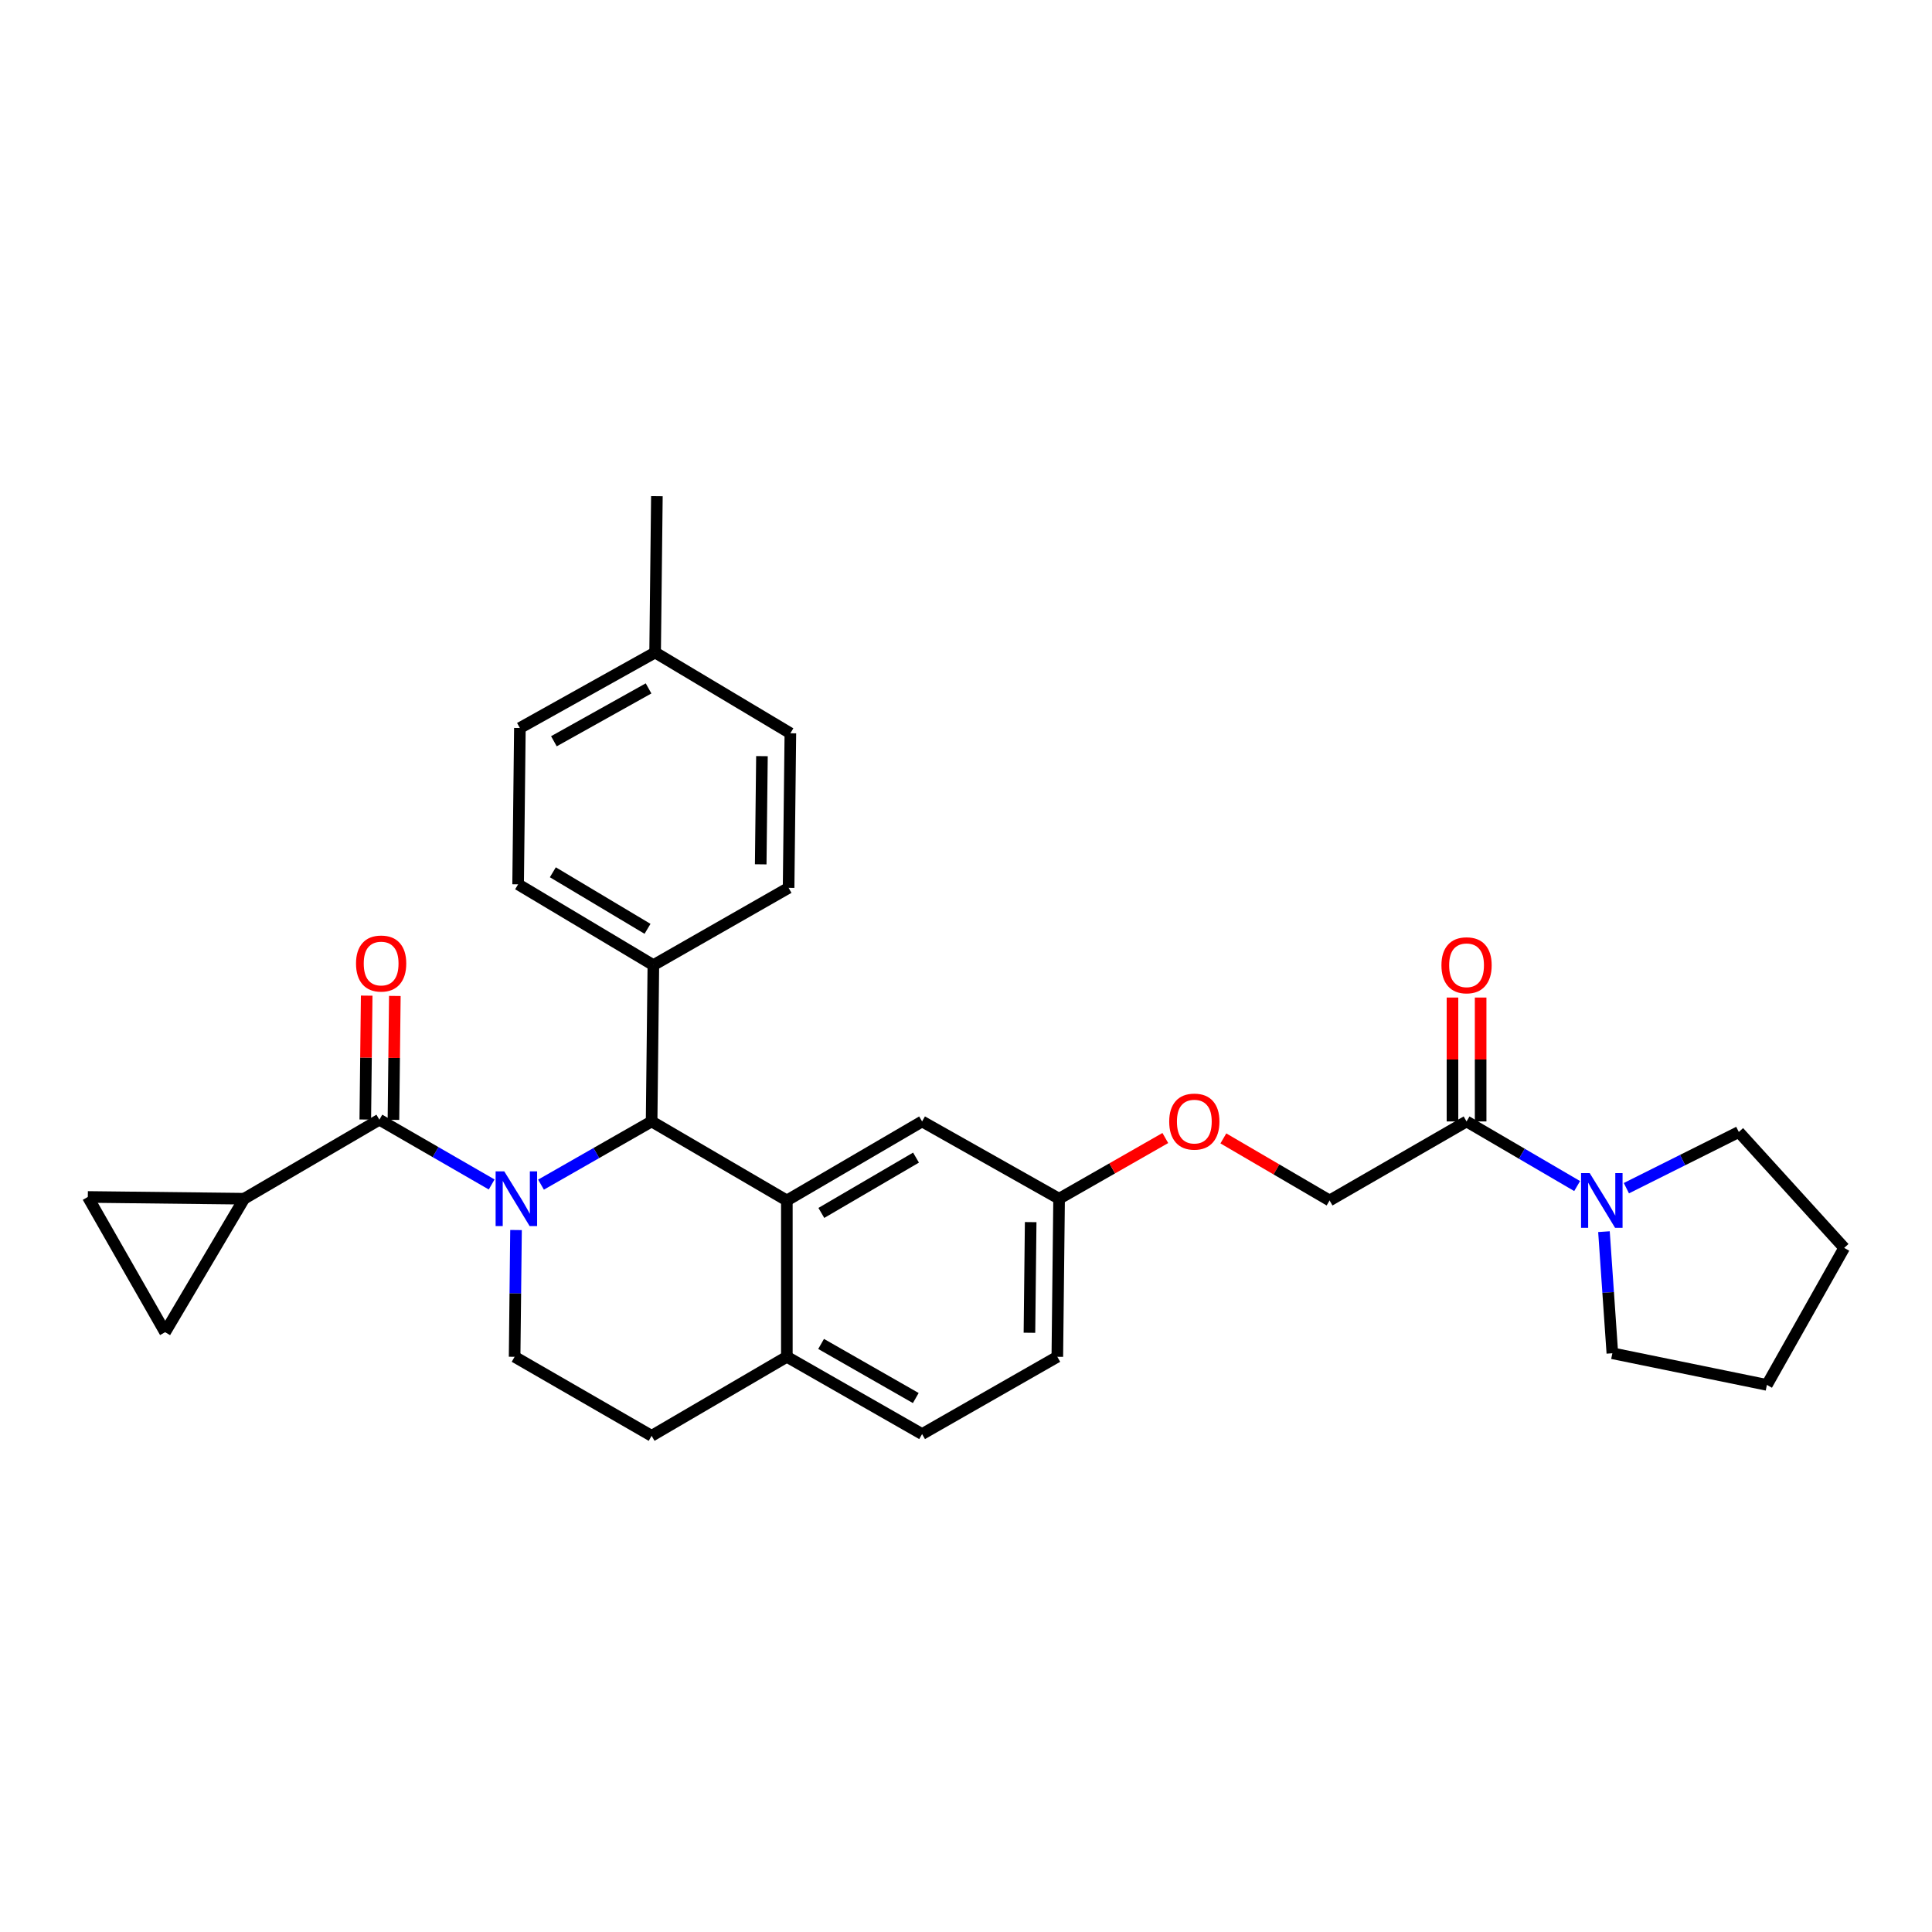 <?xml version='1.0' encoding='iso-8859-1'?>
<svg version='1.1' baseProfile='full'
              xmlns='http://www.w3.org/2000/svg'
                      xmlns:rdkit='http://www.rdkit.org/xml'
                      xmlns:xlink='http://www.w3.org/1999/xlink'
                  xml:space='preserve'
width='1000px' height='1000px' viewBox='0 0 1000 1000'>
<!-- END OF HEADER -->
<rect style='opacity:1.0;fill:#FFFFFF;stroke:none' width='1000' height='1000' x='0' y='0'> </rect>
<path class='bond-0' d='M 900.004,585.912 L 870.91,600.458' style='fill:none;fill-rule:evenodd;stroke:#000000;stroke-width:6px;stroke-linecap:butt;stroke-linejoin:miter;stroke-opacity:1' />
<path class='bond-0' d='M 870.91,600.458 L 841.815,615.004' style='fill:none;fill-rule:evenodd;stroke:#0000FF;stroke-width:6px;stroke-linecap:butt;stroke-linejoin:miter;stroke-opacity:1' />
<path class='bond-1' d='M 900.004,585.912 L 954.545,645.91' style='fill:none;fill-rule:evenodd;stroke:#000000;stroke-width:6px;stroke-linecap:butt;stroke-linejoin:miter;stroke-opacity:1' />
<path class='bond-2' d='M 759.089,580.456 L 787.708,597.18' style='fill:none;fill-rule:evenodd;stroke:#000000;stroke-width:6px;stroke-linecap:butt;stroke-linejoin:miter;stroke-opacity:1' />
<path class='bond-2' d='M 787.708,597.18 L 816.326,613.903' style='fill:none;fill-rule:evenodd;stroke:#0000FF;stroke-width:6px;stroke-linecap:butt;stroke-linejoin:miter;stroke-opacity:1' />
<path class='bond-3' d='M 766.375,580.456 L 766.375,548.393' style='fill:none;fill-rule:evenodd;stroke:#000000;stroke-width:6px;stroke-linecap:butt;stroke-linejoin:miter;stroke-opacity:1' />
<path class='bond-3' d='M 766.375,548.393 L 766.375,516.329' style='fill:none;fill-rule:evenodd;stroke:#FF0000;stroke-width:6px;stroke-linecap:butt;stroke-linejoin:miter;stroke-opacity:1' />
<path class='bond-3' d='M 751.803,580.456 L 751.803,548.393' style='fill:none;fill-rule:evenodd;stroke:#000000;stroke-width:6px;stroke-linecap:butt;stroke-linejoin:miter;stroke-opacity:1' />
<path class='bond-3' d='M 751.803,548.393 L 751.803,516.329' style='fill:none;fill-rule:evenodd;stroke:#FF0000;stroke-width:6px;stroke-linecap:butt;stroke-linejoin:miter;stroke-opacity:1' />
<path class='bond-4' d='M 759.089,580.456 L 688.186,621.364' style='fill:none;fill-rule:evenodd;stroke:#000000;stroke-width:6px;stroke-linecap:butt;stroke-linejoin:miter;stroke-opacity:1' />
<path class='bond-5' d='M 830.207,637.506 L 832.378,668.979' style='fill:none;fill-rule:evenodd;stroke:#0000FF;stroke-width:6px;stroke-linecap:butt;stroke-linejoin:miter;stroke-opacity:1' />
<path class='bond-5' d='M 832.378,668.979 L 834.55,700.451' style='fill:none;fill-rule:evenodd;stroke:#000000;stroke-width:6px;stroke-linecap:butt;stroke-linejoin:miter;stroke-opacity:1' />
<path class='bond-6' d='M 834.55,700.451 L 914.544,716.821' style='fill:none;fill-rule:evenodd;stroke:#000000;stroke-width:6px;stroke-linecap:butt;stroke-linejoin:miter;stroke-opacity:1' />
<path class='bond-7' d='M 547.271,702.273 L 548.186,620.457' style='fill:none;fill-rule:evenodd;stroke:#000000;stroke-width:6px;stroke-linecap:butt;stroke-linejoin:miter;stroke-opacity:1' />
<path class='bond-7' d='M 532.837,689.838 L 533.477,632.567' style='fill:none;fill-rule:evenodd;stroke:#000000;stroke-width:6px;stroke-linecap:butt;stroke-linejoin:miter;stroke-opacity:1' />
<path class='bond-8' d='M 547.271,702.273 L 477.275,742.274' style='fill:none;fill-rule:evenodd;stroke:#000000;stroke-width:6px;stroke-linecap:butt;stroke-linejoin:miter;stroke-opacity:1' />
<path class='bond-9' d='M 548.186,620.457 L 477.275,580.456' style='fill:none;fill-rule:evenodd;stroke:#000000;stroke-width:6px;stroke-linecap:butt;stroke-linejoin:miter;stroke-opacity:1' />
<path class='bond-10' d='M 548.186,620.457 L 575.676,604.747' style='fill:none;fill-rule:evenodd;stroke:#000000;stroke-width:6px;stroke-linecap:butt;stroke-linejoin:miter;stroke-opacity:1' />
<path class='bond-10' d='M 575.676,604.747 L 603.167,589.037' style='fill:none;fill-rule:evenodd;stroke:#FF0000;stroke-width:6px;stroke-linecap:butt;stroke-linejoin:miter;stroke-opacity:1' />
<path class='bond-11' d='M 477.275,580.456 L 407.271,621.364' style='fill:none;fill-rule:evenodd;stroke:#000000;stroke-width:6px;stroke-linecap:butt;stroke-linejoin:miter;stroke-opacity:1' />
<path class='bond-11' d='M 474.127,599.174 L 425.124,627.809' style='fill:none;fill-rule:evenodd;stroke:#000000;stroke-width:6px;stroke-linecap:butt;stroke-linejoin:miter;stroke-opacity:1' />
<path class='bond-12' d='M 477.275,742.274 L 407.271,702.273' style='fill:none;fill-rule:evenodd;stroke:#000000;stroke-width:6px;stroke-linecap:butt;stroke-linejoin:miter;stroke-opacity:1' />
<path class='bond-12' d='M 474.004,723.622 L 425.001,695.621' style='fill:none;fill-rule:evenodd;stroke:#000000;stroke-width:6px;stroke-linecap:butt;stroke-linejoin:miter;stroke-opacity:1' />
<path class='bond-13' d='M 407.271,702.273 L 407.271,621.364' style='fill:none;fill-rule:evenodd;stroke:#000000;stroke-width:6px;stroke-linecap:butt;stroke-linejoin:miter;stroke-opacity:1' />
<path class='bond-14' d='M 407.271,702.273 L 337.275,743.181' style='fill:none;fill-rule:evenodd;stroke:#000000;stroke-width:6px;stroke-linecap:butt;stroke-linejoin:miter;stroke-opacity:1' />
<path class='bond-15' d='M 407.271,621.364 L 337.275,580.456' style='fill:none;fill-rule:evenodd;stroke:#000000;stroke-width:6px;stroke-linecap:butt;stroke-linejoin:miter;stroke-opacity:1' />
<path class='bond-16' d='M 337.275,580.456 L 338.182,499.547' style='fill:none;fill-rule:evenodd;stroke:#000000;stroke-width:6px;stroke-linecap:butt;stroke-linejoin:miter;stroke-opacity:1' />
<path class='bond-17' d='M 337.275,580.456 L 308.651,596.812' style='fill:none;fill-rule:evenodd;stroke:#000000;stroke-width:6px;stroke-linecap:butt;stroke-linejoin:miter;stroke-opacity:1' />
<path class='bond-17' d='M 308.651,596.812 L 280.026,613.168' style='fill:none;fill-rule:evenodd;stroke:#0000FF;stroke-width:6px;stroke-linecap:butt;stroke-linejoin:miter;stroke-opacity:1' />
<path class='bond-18' d='M 267.091,636.663 L 266.728,669.468' style='fill:none;fill-rule:evenodd;stroke:#0000FF;stroke-width:6px;stroke-linecap:butt;stroke-linejoin:miter;stroke-opacity:1' />
<path class='bond-18' d='M 266.728,669.468 L 266.364,702.273' style='fill:none;fill-rule:evenodd;stroke:#000000;stroke-width:6px;stroke-linecap:butt;stroke-linejoin:miter;stroke-opacity:1' />
<path class='bond-19' d='M 254.484,613.081 L 225.422,596.315' style='fill:none;fill-rule:evenodd;stroke:#0000FF;stroke-width:6px;stroke-linecap:butt;stroke-linejoin:miter;stroke-opacity:1' />
<path class='bond-19' d='M 225.422,596.315 L 196.36,579.549' style='fill:none;fill-rule:evenodd;stroke:#000000;stroke-width:6px;stroke-linecap:butt;stroke-linejoin:miter;stroke-opacity:1' />
<path class='bond-20' d='M 266.364,702.273 L 337.275,743.181' style='fill:none;fill-rule:evenodd;stroke:#000000;stroke-width:6px;stroke-linecap:butt;stroke-linejoin:miter;stroke-opacity:1' />
<path class='bond-21' d='M 633.209,589.237 L 660.698,605.3' style='fill:none;fill-rule:evenodd;stroke:#FF0000;stroke-width:6px;stroke-linecap:butt;stroke-linejoin:miter;stroke-opacity:1' />
<path class='bond-21' d='M 660.698,605.3 L 688.186,621.364' style='fill:none;fill-rule:evenodd;stroke:#000000;stroke-width:6px;stroke-linecap:butt;stroke-linejoin:miter;stroke-opacity:1' />
<path class='bond-22' d='M 126.364,620.457 L 45.455,619.542' style='fill:none;fill-rule:evenodd;stroke:#000000;stroke-width:6px;stroke-linecap:butt;stroke-linejoin:miter;stroke-opacity:1' />
<path class='bond-23' d='M 126.364,620.457 L 85.456,689.546' style='fill:none;fill-rule:evenodd;stroke:#000000;stroke-width:6px;stroke-linecap:butt;stroke-linejoin:miter;stroke-opacity:1' />
<path class='bond-24' d='M 126.364,620.457 L 196.36,579.549' style='fill:none;fill-rule:evenodd;stroke:#000000;stroke-width:6px;stroke-linecap:butt;stroke-linejoin:miter;stroke-opacity:1' />
<path class='bond-25' d='M 203.646,579.631 L 204.008,547.568' style='fill:none;fill-rule:evenodd;stroke:#000000;stroke-width:6px;stroke-linecap:butt;stroke-linejoin:miter;stroke-opacity:1' />
<path class='bond-25' d='M 204.008,547.568 L 204.371,515.505' style='fill:none;fill-rule:evenodd;stroke:#FF0000;stroke-width:6px;stroke-linecap:butt;stroke-linejoin:miter;stroke-opacity:1' />
<path class='bond-25' d='M 189.074,579.467 L 189.437,547.404' style='fill:none;fill-rule:evenodd;stroke:#000000;stroke-width:6px;stroke-linecap:butt;stroke-linejoin:miter;stroke-opacity:1' />
<path class='bond-25' d='M 189.437,547.404 L 189.799,515.34' style='fill:none;fill-rule:evenodd;stroke:#FF0000;stroke-width:6px;stroke-linecap:butt;stroke-linejoin:miter;stroke-opacity:1' />
<path class='bond-26' d='M 45.455,619.542 L 85.456,689.546' style='fill:none;fill-rule:evenodd;stroke:#000000;stroke-width:6px;stroke-linecap:butt;stroke-linejoin:miter;stroke-opacity:1' />
<path class='bond-27' d='M 338.182,499.547 L 268.177,457.724' style='fill:none;fill-rule:evenodd;stroke:#000000;stroke-width:6px;stroke-linecap:butt;stroke-linejoin:miter;stroke-opacity:1' />
<path class='bond-27' d='M 335.155,480.763 L 286.152,451.487' style='fill:none;fill-rule:evenodd;stroke:#000000;stroke-width:6px;stroke-linecap:butt;stroke-linejoin:miter;stroke-opacity:1' />
<path class='bond-28' d='M 338.182,499.547 L 408.178,459.545' style='fill:none;fill-rule:evenodd;stroke:#000000;stroke-width:6px;stroke-linecap:butt;stroke-linejoin:miter;stroke-opacity:1' />
<path class='bond-29' d='M 268.177,457.724 L 269.092,376.815' style='fill:none;fill-rule:evenodd;stroke:#000000;stroke-width:6px;stroke-linecap:butt;stroke-linejoin:miter;stroke-opacity:1' />
<path class='bond-30' d='M 408.178,459.545 L 409.093,379.543' style='fill:none;fill-rule:evenodd;stroke:#000000;stroke-width:6px;stroke-linecap:butt;stroke-linejoin:miter;stroke-opacity:1' />
<path class='bond-30' d='M 393.743,447.378 L 394.384,391.377' style='fill:none;fill-rule:evenodd;stroke:#000000;stroke-width:6px;stroke-linecap:butt;stroke-linejoin:miter;stroke-opacity:1' />
<path class='bond-31' d='M 409.093,379.543 L 339.088,337.728' style='fill:none;fill-rule:evenodd;stroke:#000000;stroke-width:6px;stroke-linecap:butt;stroke-linejoin:miter;stroke-opacity:1' />
<path class='bond-32' d='M 269.092,376.815 L 339.088,337.728' style='fill:none;fill-rule:evenodd;stroke:#000000;stroke-width:6px;stroke-linecap:butt;stroke-linejoin:miter;stroke-opacity:1' />
<path class='bond-32' d='M 286.696,383.675 L 335.694,356.314' style='fill:none;fill-rule:evenodd;stroke:#000000;stroke-width:6px;stroke-linecap:butt;stroke-linejoin:miter;stroke-opacity:1' />
<path class='bond-33' d='M 339.088,337.728 L 340.003,256.819' style='fill:none;fill-rule:evenodd;stroke:#000000;stroke-width:6px;stroke-linecap:butt;stroke-linejoin:miter;stroke-opacity:1' />
<path class='bond-34' d='M 954.545,645.91 L 914.544,716.821' style='fill:none;fill-rule:evenodd;stroke:#000000;stroke-width:6px;stroke-linecap:butt;stroke-linejoin:miter;stroke-opacity:1' />
<path  class='atom-2' d='M 822.833 607.204
L 832.113 622.204
Q 833.033 623.684, 834.513 626.364
Q 835.993 629.044, 836.073 629.204
L 836.073 607.204
L 839.833 607.204
L 839.833 635.524
L 835.953 635.524
L 825.993 619.124
Q 824.833 617.204, 823.593 615.004
Q 822.393 612.804, 822.033 612.124
L 822.033 635.524
L 818.353 635.524
L 818.353 607.204
L 822.833 607.204
' fill='#0000FF'/>
<path  class='atom-3' d='M 746.089 499.627
Q 746.089 492.827, 749.449 489.027
Q 752.809 485.227, 759.089 485.227
Q 765.369 485.227, 768.729 489.027
Q 772.089 492.827, 772.089 499.627
Q 772.089 506.507, 768.689 510.427
Q 765.289 514.307, 759.089 514.307
Q 752.849 514.307, 749.449 510.427
Q 746.089 506.547, 746.089 499.627
M 759.089 511.107
Q 763.409 511.107, 765.729 508.227
Q 768.089 505.307, 768.089 499.627
Q 768.089 494.067, 765.729 491.267
Q 763.409 488.427, 759.089 488.427
Q 754.769 488.427, 752.409 491.227
Q 750.089 494.027, 750.089 499.627
Q 750.089 505.347, 752.409 508.227
Q 754.769 511.107, 759.089 511.107
' fill='#FF0000'/>
<path  class='atom-12' d='M 261.011 606.297
L 270.291 621.297
Q 271.211 622.777, 272.691 625.457
Q 274.171 628.137, 274.251 628.297
L 274.251 606.297
L 278.011 606.297
L 278.011 634.617
L 274.131 634.617
L 264.171 618.217
Q 263.011 616.297, 261.771 614.097
Q 260.571 611.897, 260.211 611.217
L 260.211 634.617
L 256.531 634.617
L 256.531 606.297
L 261.011 606.297
' fill='#0000FF'/>
<path  class='atom-15' d='M 605.182 580.536
Q 605.182 573.736, 608.542 569.936
Q 611.902 566.136, 618.182 566.136
Q 624.462 566.136, 627.822 569.936
Q 631.182 573.736, 631.182 580.536
Q 631.182 587.416, 627.782 591.336
Q 624.382 595.216, 618.182 595.216
Q 611.942 595.216, 608.542 591.336
Q 605.182 587.456, 605.182 580.536
M 618.182 592.016
Q 622.502 592.016, 624.822 589.136
Q 627.182 586.216, 627.182 580.536
Q 627.182 574.976, 624.822 572.176
Q 622.502 569.336, 618.182 569.336
Q 613.862 569.336, 611.502 572.136
Q 609.182 574.936, 609.182 580.536
Q 609.182 586.256, 611.502 589.136
Q 613.862 592.016, 618.182 592.016
' fill='#FF0000'/>
<path  class='atom-18' d='M 184.275 498.72
Q 184.275 491.92, 187.635 488.12
Q 190.995 484.32, 197.275 484.32
Q 203.555 484.32, 206.915 488.12
Q 210.275 491.92, 210.275 498.72
Q 210.275 505.6, 206.875 509.52
Q 203.475 513.4, 197.275 513.4
Q 191.035 513.4, 187.635 509.52
Q 184.275 505.64, 184.275 498.72
M 197.275 510.2
Q 201.595 510.2, 203.915 507.32
Q 206.275 504.4, 206.275 498.72
Q 206.275 493.16, 203.915 490.36
Q 201.595 487.52, 197.275 487.52
Q 192.955 487.52, 190.595 490.32
Q 188.275 493.12, 188.275 498.72
Q 188.275 504.44, 190.595 507.32
Q 192.955 510.2, 197.275 510.2
' fill='#FF0000'/>
</svg>
